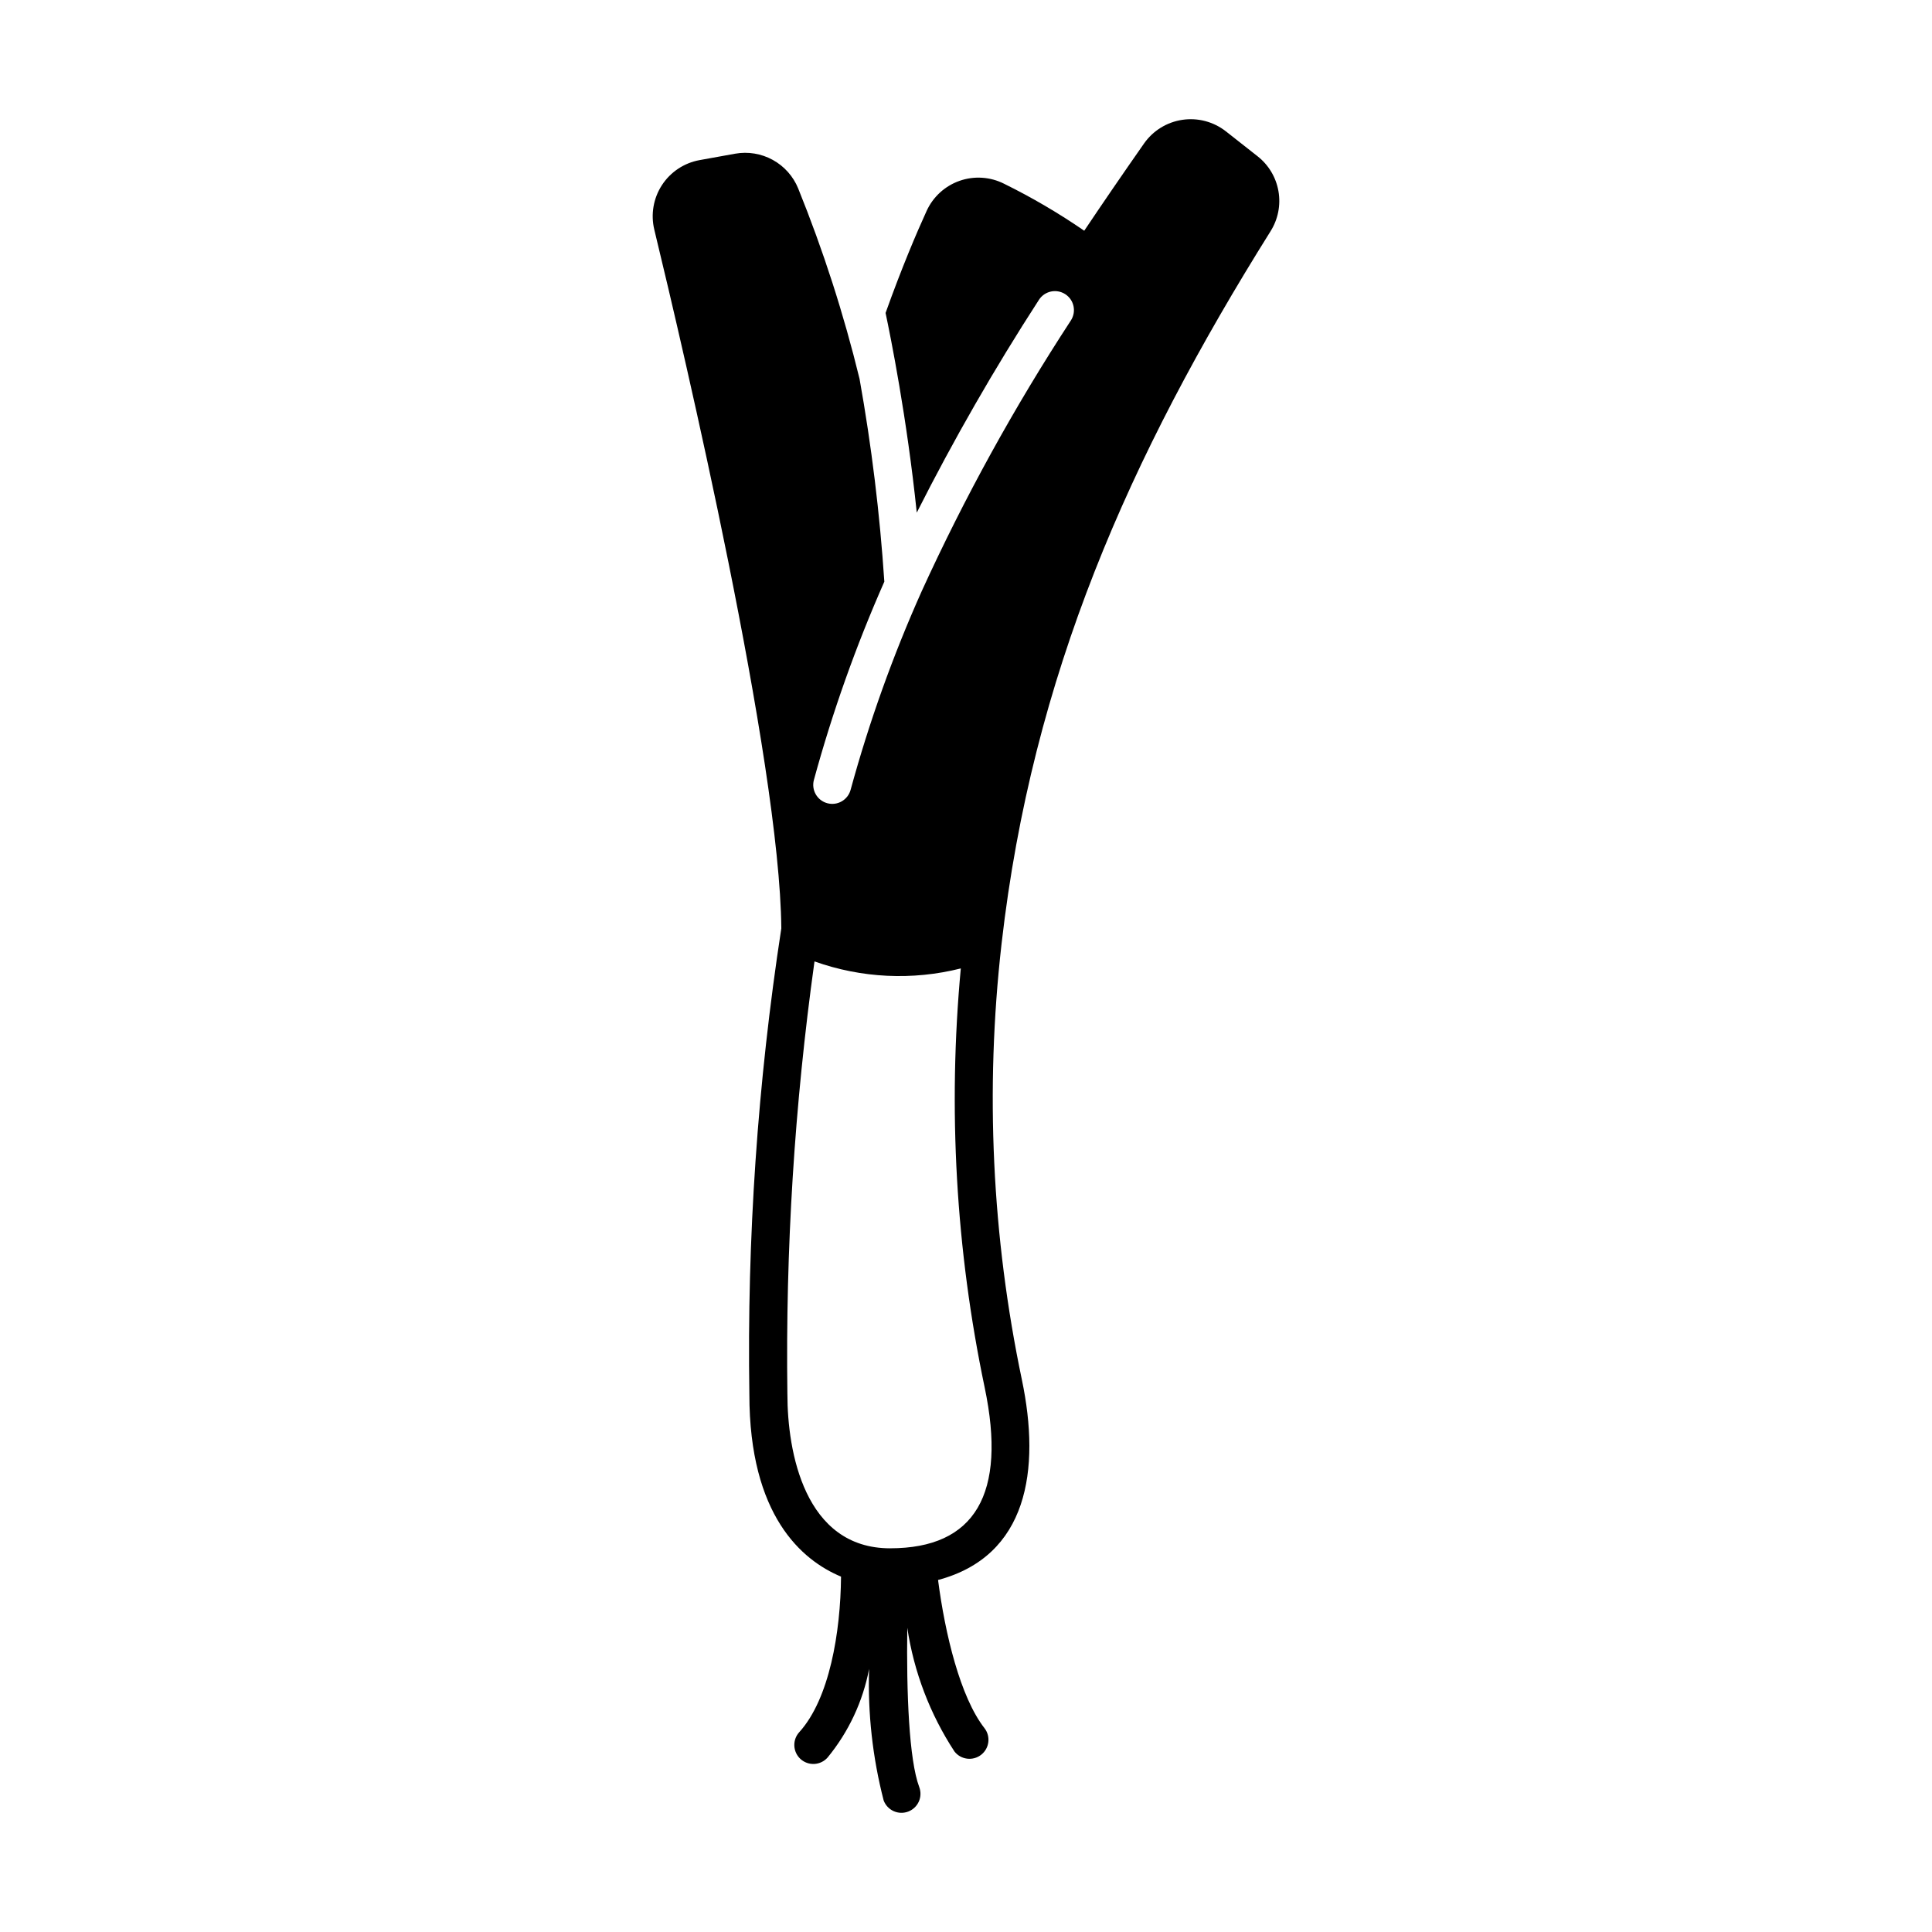 <?xml version="1.0" encoding="UTF-8"?>
<!-- The Best Svg Icon site in the world: iconSvg.co, Visit us! https://iconsvg.co -->
<svg fill="#000000" width="800px" height="800px" version="1.1" viewBox="144 144 512 512" xmlns="http://www.w3.org/2000/svg">
 <path d="m477.24 185.39-8.359-6.574c-3.266-2.562-7.441-3.672-11.547-3.059-4.106 0.609-7.781 2.879-10.16 6.281-5.766 8.25-10.977 15.852-15.84 23.109-6.766-4.652-13.859-8.812-21.227-12.445-3.668-1.855-7.934-2.137-11.812-0.777-3.879 1.363-7.035 4.246-8.738 7.988-2.648 5.797-6.566 14.98-10.871 27.023 1.332 6.281 5.656 27.73 8.266 52.91h0.004c9.777-19.355 20.582-38.172 32.363-56.371 1.5-2.344 4.617-3.031 6.961-1.531 2.344 1.496 3.027 4.613 1.531 6.957-14.988 22.934-28.227 46.961-39.602 71.887l-0.031 0.074c-7.586 16.98-13.859 34.523-18.762 52.465-0.734 2.684-3.504 4.266-6.188 3.531-2.684-0.734-4.266-3.504-3.531-6.188 4.902-17.949 11.141-35.504 18.66-52.523-1.191-18.02-3.387-35.965-6.566-53.742-4.191-17.199-9.629-34.07-16.27-50.48-1.312-3.211-3.688-5.875-6.727-7.547-3.035-1.672-6.559-2.254-9.973-1.645l-9.438 1.703c-4.09 0.746-7.695 3.144-9.965 6.629-2.266 3.488-2.996 7.754-2.019 11.797 7.812 32.258 33.262 140.66 33.66 185.16-6.281 40.848-9.113 82.152-8.469 123.47 0 32.156 13.891 43.98 24.293 48.332-0.125 14.73-3.051 32.352-11.051 41.203-0.91 0.988-1.387 2.297-1.324 3.641 0.062 1.34 0.656 2.602 1.652 3.504 0.996 0.898 2.312 1.363 3.652 1.293 1.34-0.074 2.598-0.676 3.492-1.68 5.582-6.785 9.371-14.867 11.016-23.5-0.375 11.742 0.922 23.48 3.859 34.855 0.469 1.254 1.414 2.269 2.633 2.824s2.609 0.602 3.863 0.129c1.254-0.473 2.266-1.426 2.816-2.644 0.551-1.223 0.59-2.609 0.117-3.863-2.699-7.164-3.41-24.922-3.168-42.203 1.758 11.699 6.023 22.883 12.504 32.781 1.711 2.195 4.879 2.586 7.074 0.875 2.191-1.711 2.582-4.879 0.871-7.07-6.398-8.207-10.43-24.902-12.293-39.254 23.75-6.336 27.234-29.133 22.211-53.082v-0.004c-7.934-37.867-9.766-76.758-5.418-115.2 0.027-0.16 0.043-0.324 0.055-0.488 8.105-70.816 33.852-128.92 71.262-188.65v-0.004c1.992-3.156 2.738-6.941 2.098-10.617-0.641-3.68-2.625-6.984-5.566-9.281zm-97.336 368.93c-22.73 0-27.234-25.664-27.234-40.824h-0.004c-0.52-38.363 1.883-76.711 7.184-114.71 12.453 4.441 25.949 5.09 38.773 1.859-3.453 37.125-1.324 74.559 6.324 111.05 5.926 28.246-2.551 42.621-25.043 42.621z"/>
</svg>